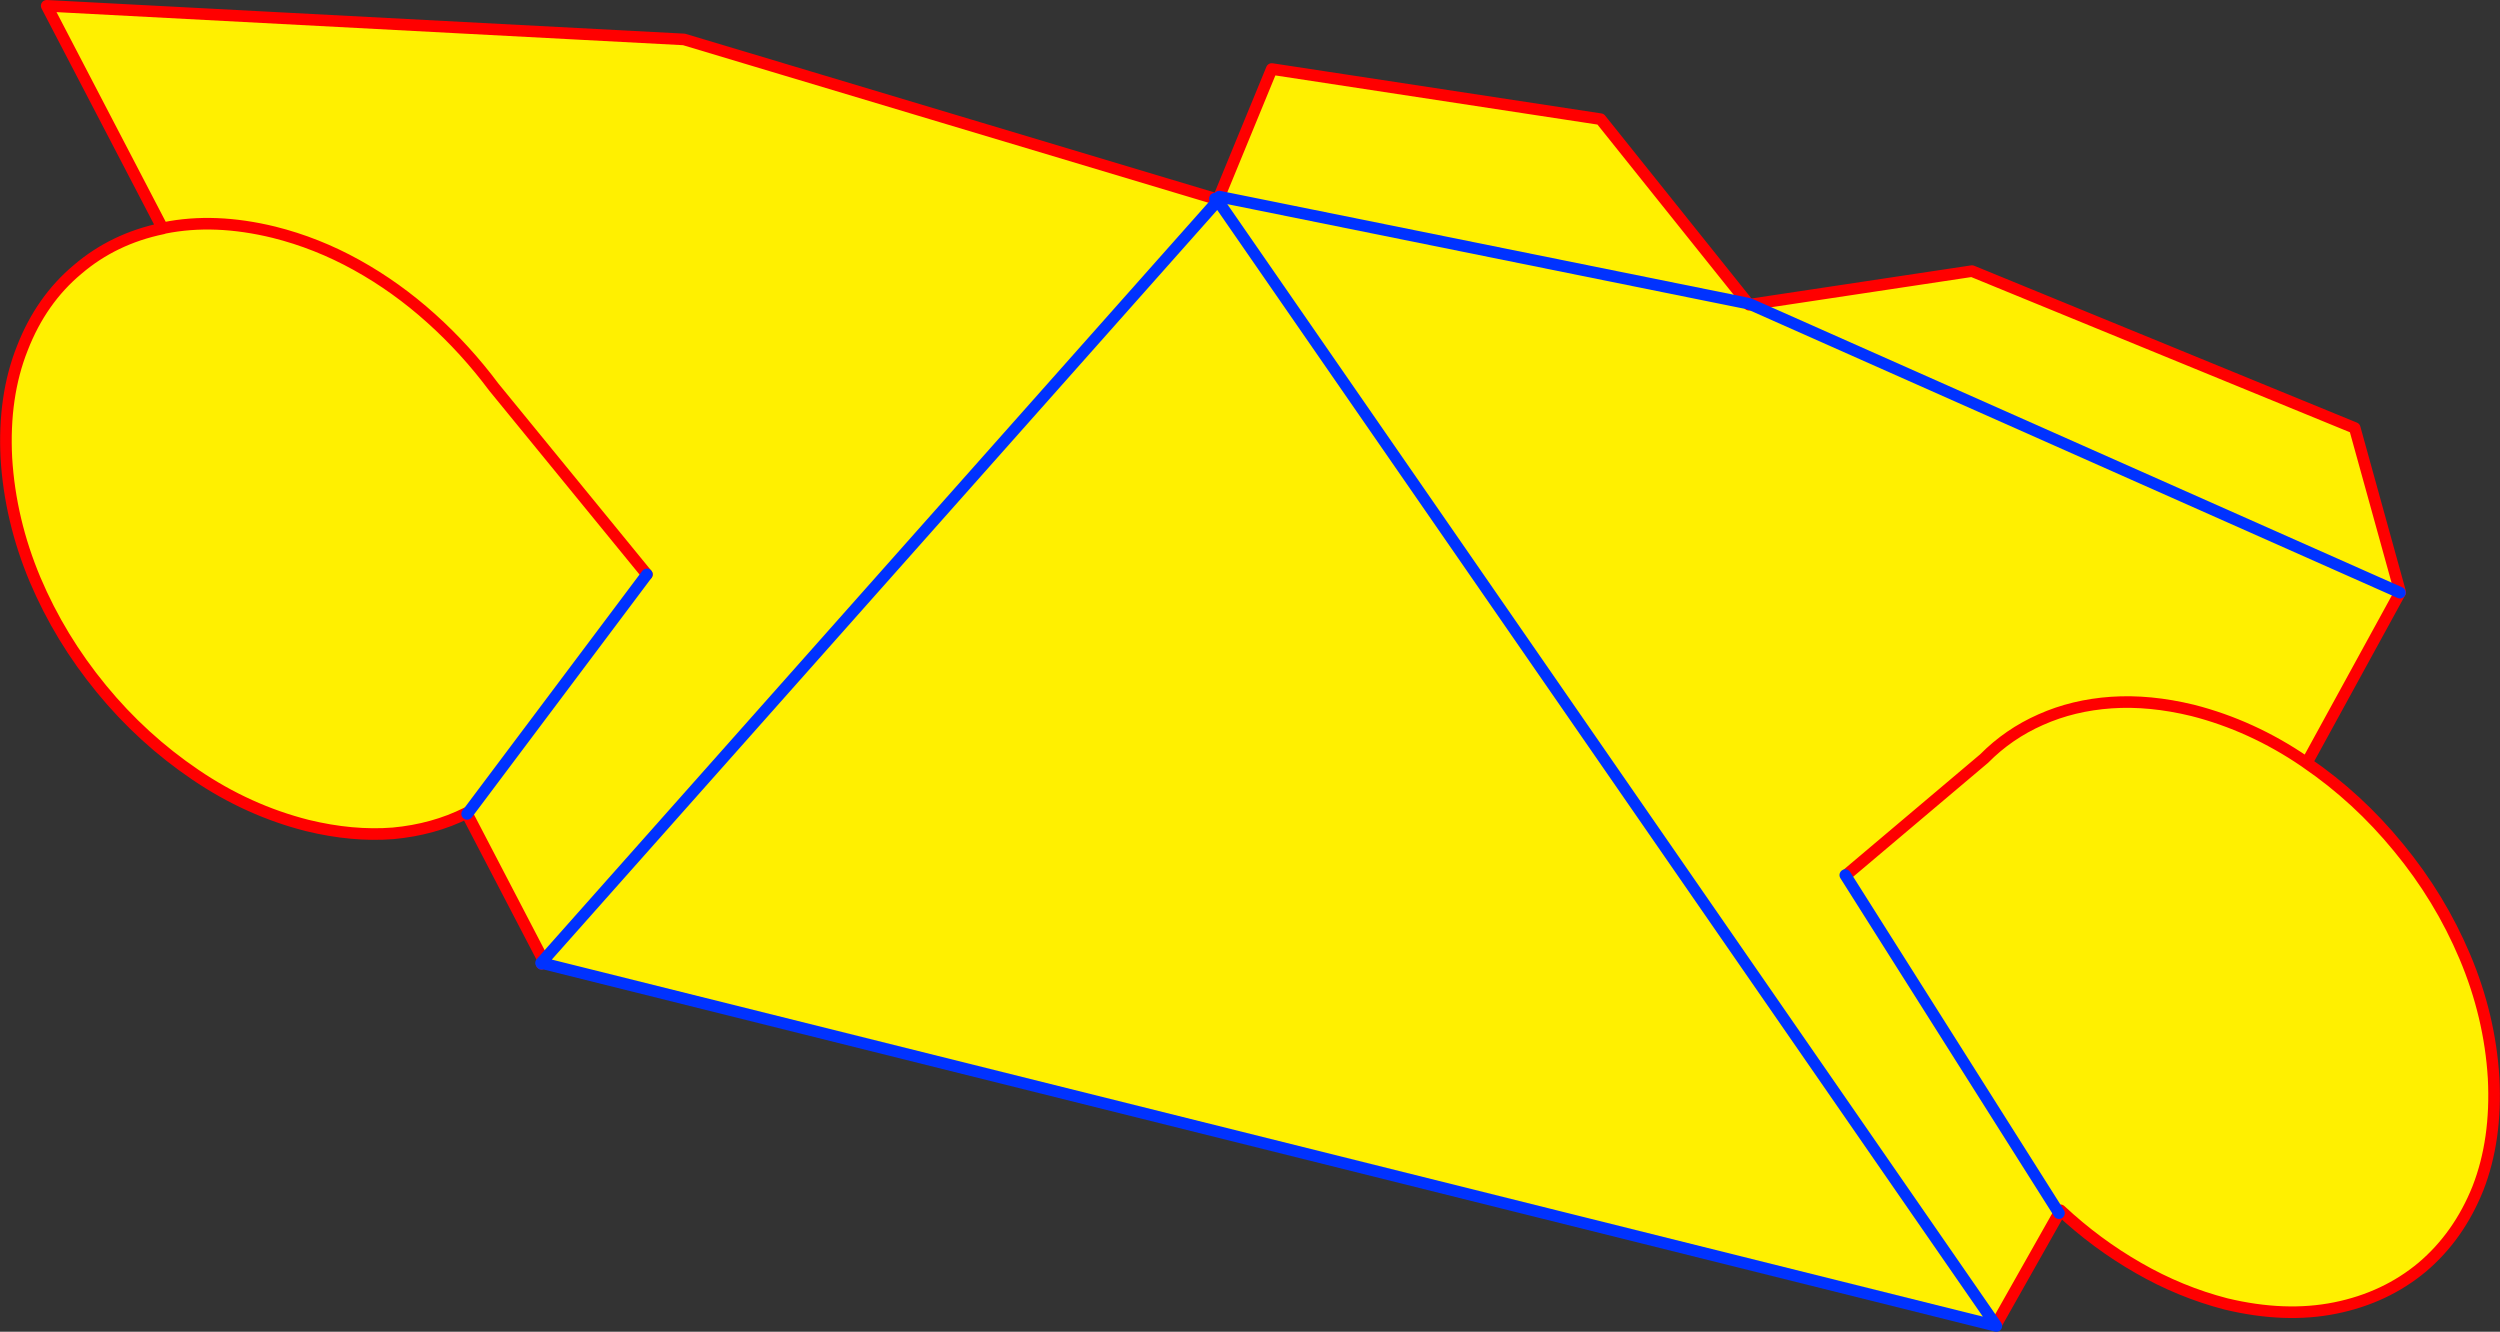 <?xml version="1.0" encoding="UTF-8" standalone="no"?>
<svg xmlns:xlink="http://www.w3.org/1999/xlink" height="229.65px" width="431.1px" xmlns="http://www.w3.org/2000/svg">
  <rect width="100%" height="100%" fill="#333333" stroke="none"/>
  <g transform="matrix(1.0, 0.0, 0.0, 1.0, -140.3, -73.35)">
    <path d="M458.95 224.0 L482.45 204.15 Q486.65 199.9 492.2 197.45 497.8 194.95 504.4 194.5 511.0 194.05 518.4 195.85 528.6 198.45 537.7 204.65 528.6 198.45 518.4 195.85 511.0 194.05 504.4 194.5 497.8 194.95 492.2 197.45 486.65 199.9 482.45 204.15 L458.95 224.0 M442.2 125.85 L480.35 120.1 546.35 147.15 554.2 175.5 554.15 175.55 442.2 125.85 554.15 175.55 538.1 204.85 537.7 204.65 538.05 204.9 Q546.9 210.95 553.9 219.5 561.05 228.15 565.35 238.35 569.65 248.55 570.3 259.25 570.85 269.9 567.6 278.25 564.3 286.5 558.0 291.85 551.65 297.15 543.0 298.9 534.35 300.65 524.15 298.2 516.25 296.15 509.05 292.0 501.8 287.85 495.6 282.05 L495.2 282.3 495.35 282.55 484.45 301.85 484.55 302.0 234.05 239.5 234.1 239.2 234.0 238.95 220.85 213.7 220.9 213.65 220.75 213.55 Q215.05 216.4 208.1 217.05 201.1 217.6 193.3 215.7 183.05 213.1 174.0 206.95 164.85 200.75 157.8 192.15 150.65 183.45 146.35 173.3 142.05 163.05 141.4 152.35 140.85 141.7 144.15 133.4 147.4 125.05 153.7 119.8 159.9 114.5 168.35 112.75 L148.35 74.35 258.25 80.15 349.8 107.6 350.25 108.0 350.3 107.95 350.35 107.75 350.55 107.25 359.6 85.25 416.3 93.9 441.75 125.7 441.9 125.9 442.2 125.85 M350.55 107.25 L441.75 125.7 350.55 107.25 M484.45 301.85 L350.3 107.95 484.45 301.85 M458.5 224.25 L495.2 282.3 458.5 224.25 M168.35 112.75 L168.65 112.65 Q177.35 110.9 187.55 113.4 194.95 115.25 201.8 119.05 208.65 122.85 214.65 128.25 220.6 133.6 225.45 140.1 L251.85 172.4 225.45 140.1 Q220.6 133.6 214.65 128.25 208.65 122.85 201.8 119.05 194.95 115.25 187.55 113.4 177.35 110.9 168.65 112.65 L168.35 112.75 M251.85 172.4 L220.9 213.65 251.85 172.4 M350.25 108.0 L234.0 238.95 350.25 108.0" fill="#fff000" fill-rule="evenodd" stroke="none"/>
    <path d="M537.7 204.65 Q528.6 198.45 518.4 195.85 511.0 194.05 504.4 194.5 497.8 194.95 492.2 197.45 486.65 199.9 482.45 204.15 L458.95 224.0 M554.15 175.55 L554.2 175.5 546.35 147.15 480.35 120.1 442.2 125.85 441.9 125.9 441.75 125.7 416.3 93.9 359.6 85.25 350.55 107.25 350.35 107.75 350.1 107.65 M554.15 175.55 L538.1 204.85 538.05 204.9 Q546.9 210.95 553.9 219.5 561.05 228.15 565.35 238.35 569.65 248.55 570.3 259.25 570.85 269.9 567.6 278.25 564.3 286.5 558.0 291.85 551.65 297.15 543.0 298.9 534.35 300.65 524.15 298.2 516.25 296.15 509.05 292.0 501.8 287.85 495.6 282.05 L495.35 282.55 484.45 301.85 M233.8 239.45 L233.7 239.55 M234.0 238.95 L220.85 213.7 220.75 213.55 Q215.05 216.4 208.1 217.05 201.1 217.6 193.3 215.7 183.05 213.1 174.0 206.95 164.85 200.75 157.8 192.15 150.65 183.45 146.35 173.3 142.05 163.05 141.4 152.35 140.85 141.7 144.15 133.4 147.4 125.05 153.7 119.8 159.9 114.5 168.35 112.75 L148.35 74.35 258.25 80.15 349.8 107.6 M538.05 204.9 L537.7 204.65 M251.85 172.4 L225.45 140.1 Q220.6 133.6 214.65 128.25 208.65 122.85 201.8 119.05 194.95 115.25 187.55 113.4 177.35 110.9 168.65 112.65 L168.35 112.75 M234.0 238.95 L234.1 239.2 233.8 239.45" fill="none" stroke="#ff0000" stroke-linecap="round" stroke-linejoin="round" stroke-width="2.0"/>
    <path d="M442.2 125.85 L554.15 175.55 M484.45 301.85 L484.55 302.0 234.05 239.5 233.8 239.45 233.6 239.4 234.0 238.95 350.25 108.0 350.3 107.95 350.1 107.65 349.8 107.6 M233.7 239.55 L233.6 239.4 M441.75 125.7 L441.95 125.75 442.2 125.85 M441.75 125.7 L350.55 107.25 M350.3 107.95 L484.45 301.85 M495.35 282.55 L495.2 282.3 458.5 224.25 M220.9 213.65 L251.85 172.4 M220.85 213.7 L220.9 213.65" fill="none" stroke="#0032ff" stroke-linecap="round" stroke-linejoin="round" stroke-width="2.0"/>
  </g>
</svg>
